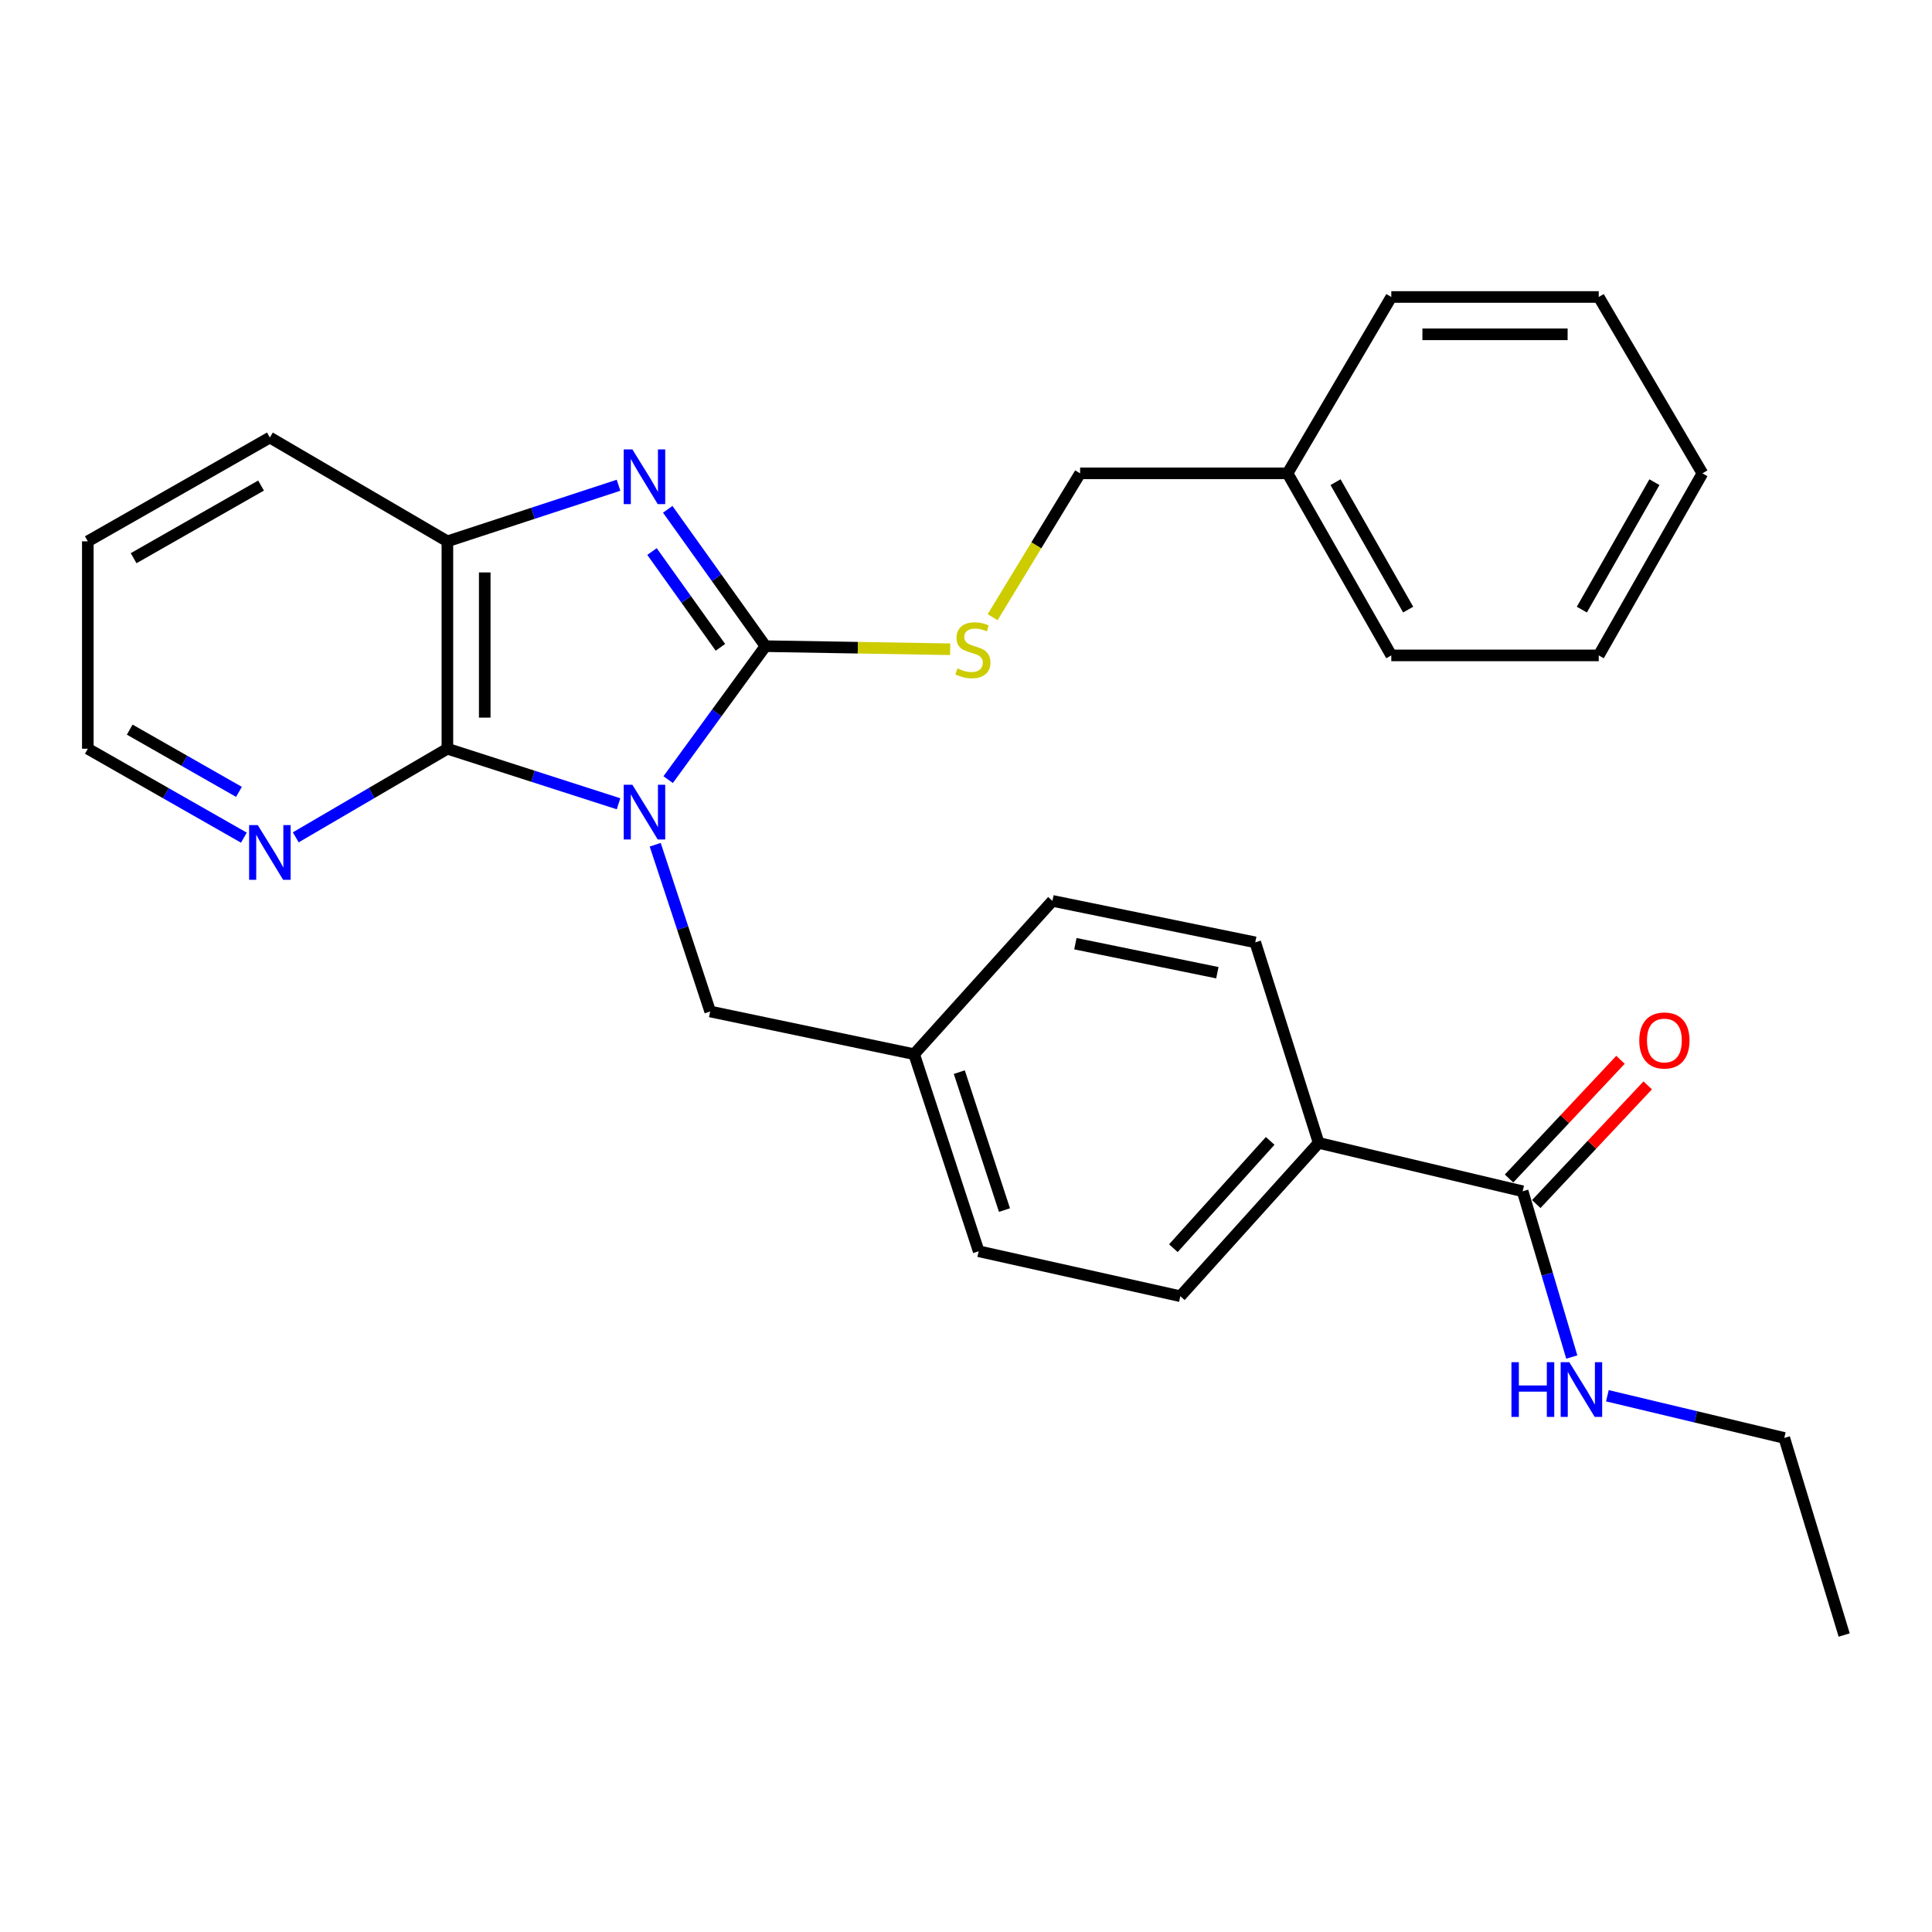 <?xml version='1.0' encoding='iso-8859-1'?>
<svg version='1.1' baseProfile='full'
              xmlns='http://www.w3.org/2000/svg'
                      xmlns:rdkit='http://www.rdkit.org/xml'
                      xmlns:xlink='http://www.w3.org/1999/xlink'
                  xml:space='preserve'
width='1000px' height='1000px' viewBox='0 0 1000 1000'>
<!-- END OF HEADER -->
<rect style='opacity:1.0;fill:#FFFFFF;stroke:none' width='1000' height='1000' x='0' y='0'> </rect>
<path class='bond-0' d='M 345.837,403.534 L 371.02,368.995' style='fill:none;fill-rule:evenodd;stroke:#0000FF;stroke-width:6px;stroke-linecap:butt;stroke-linejoin:miter;stroke-opacity:1' />
<path class='bond-0' d='M 371.02,368.995 L 396.204,334.455' style='fill:none;fill-rule:evenodd;stroke:#000000;stroke-width:6px;stroke-linecap:butt;stroke-linejoin:miter;stroke-opacity:1' />
<path class='bond-2' d='M 320.156,416.035 L 275.864,401.787' style='fill:none;fill-rule:evenodd;stroke:#0000FF;stroke-width:6px;stroke-linecap:butt;stroke-linejoin:miter;stroke-opacity:1' />
<path class='bond-2' d='M 275.864,401.787 L 231.572,387.539' style='fill:none;fill-rule:evenodd;stroke:#000000;stroke-width:6px;stroke-linecap:butt;stroke-linejoin:miter;stroke-opacity:1' />
<path class='bond-5' d='M 339.137,437.228 L 353.364,480.387' style='fill:none;fill-rule:evenodd;stroke:#0000FF;stroke-width:6px;stroke-linecap:butt;stroke-linejoin:miter;stroke-opacity:1' />
<path class='bond-5' d='M 353.364,480.387 L 367.59,523.547' style='fill:none;fill-rule:evenodd;stroke:#000000;stroke-width:6px;stroke-linecap:butt;stroke-linejoin:miter;stroke-opacity:1' />
<path class='bond-1' d='M 396.204,334.455 L 370.908,299.037' style='fill:none;fill-rule:evenodd;stroke:#000000;stroke-width:6px;stroke-linecap:butt;stroke-linejoin:miter;stroke-opacity:1' />
<path class='bond-1' d='M 370.908,299.037 L 345.612,263.619' style='fill:none;fill-rule:evenodd;stroke:#0000FF;stroke-width:6px;stroke-linecap:butt;stroke-linejoin:miter;stroke-opacity:1' />
<path class='bond-1' d='M 372.888,335.062 L 355.181,310.27' style='fill:none;fill-rule:evenodd;stroke:#000000;stroke-width:6px;stroke-linecap:butt;stroke-linejoin:miter;stroke-opacity:1' />
<path class='bond-1' d='M 355.181,310.27 L 337.473,285.477' style='fill:none;fill-rule:evenodd;stroke:#0000FF;stroke-width:6px;stroke-linecap:butt;stroke-linejoin:miter;stroke-opacity:1' />
<path class='bond-4' d='M 396.204,334.455 L 444.008,335.253' style='fill:none;fill-rule:evenodd;stroke:#000000;stroke-width:6px;stroke-linecap:butt;stroke-linejoin:miter;stroke-opacity:1' />
<path class='bond-4' d='M 444.008,335.253 L 491.811,336.052' style='fill:none;fill-rule:evenodd;stroke:#CCCC00;stroke-width:6px;stroke-linecap:butt;stroke-linejoin:miter;stroke-opacity:1' />
<path class='bond-28' d='M 320.151,251.164 L 275.861,265.677' style='fill:none;fill-rule:evenodd;stroke:#0000FF;stroke-width:6px;stroke-linecap:butt;stroke-linejoin:miter;stroke-opacity:1' />
<path class='bond-28' d='M 275.861,265.677 L 231.572,280.19' style='fill:none;fill-rule:evenodd;stroke:#000000;stroke-width:6px;stroke-linecap:butt;stroke-linejoin:miter;stroke-opacity:1' />
<path class='bond-3' d='M 231.572,387.539 L 231.572,280.19' style='fill:none;fill-rule:evenodd;stroke:#000000;stroke-width:6px;stroke-linecap:butt;stroke-linejoin:miter;stroke-opacity:1' />
<path class='bond-3' d='M 250.899,371.437 L 250.899,296.292' style='fill:none;fill-rule:evenodd;stroke:#000000;stroke-width:6px;stroke-linecap:butt;stroke-linejoin:miter;stroke-opacity:1' />
<path class='bond-7' d='M 231.572,387.539 L 192.328,410.472' style='fill:none;fill-rule:evenodd;stroke:#000000;stroke-width:6px;stroke-linecap:butt;stroke-linejoin:miter;stroke-opacity:1' />
<path class='bond-7' d='M 192.328,410.472 L 153.084,433.405' style='fill:none;fill-rule:evenodd;stroke:#0000FF;stroke-width:6px;stroke-linecap:butt;stroke-linejoin:miter;stroke-opacity:1' />
<path class='bond-18' d='M 231.572,280.19 L 139.684,226.472' style='fill:none;fill-rule:evenodd;stroke:#000000;stroke-width:6px;stroke-linecap:butt;stroke-linejoin:miter;stroke-opacity:1' />
<path class='bond-14' d='M 513.786,319.458 L 536.425,282.231' style='fill:none;fill-rule:evenodd;stroke:#CCCC00;stroke-width:6px;stroke-linecap:butt;stroke-linejoin:miter;stroke-opacity:1' />
<path class='bond-14' d='M 536.425,282.231 L 559.065,245.004' style='fill:none;fill-rule:evenodd;stroke:#000000;stroke-width:6px;stroke-linecap:butt;stroke-linejoin:miter;stroke-opacity:1' />
<path class='bond-13' d='M 367.59,523.547 L 473.157,545.644' style='fill:none;fill-rule:evenodd;stroke:#000000;stroke-width:6px;stroke-linecap:butt;stroke-linejoin:miter;stroke-opacity:1' />
<path class='bond-6' d='M 788.12,616.605 L 682.531,591.566' style='fill:none;fill-rule:evenodd;stroke:#000000;stroke-width:6px;stroke-linecap:butt;stroke-linejoin:miter;stroke-opacity:1' />
<path class='bond-9' d='M 795.165,623.22 L 824.008,592.502' style='fill:none;fill-rule:evenodd;stroke:#000000;stroke-width:6px;stroke-linecap:butt;stroke-linejoin:miter;stroke-opacity:1' />
<path class='bond-9' d='M 824.008,592.502 L 852.852,561.784' style='fill:none;fill-rule:evenodd;stroke:#FF0000;stroke-width:6px;stroke-linecap:butt;stroke-linejoin:miter;stroke-opacity:1' />
<path class='bond-9' d='M 781.075,609.99 L 809.919,579.273' style='fill:none;fill-rule:evenodd;stroke:#000000;stroke-width:6px;stroke-linecap:butt;stroke-linejoin:miter;stroke-opacity:1' />
<path class='bond-9' d='M 809.919,579.273 L 838.763,548.555' style='fill:none;fill-rule:evenodd;stroke:#FF0000;stroke-width:6px;stroke-linecap:butt;stroke-linejoin:miter;stroke-opacity:1' />
<path class='bond-10' d='M 788.12,616.605 L 800.834,659.5' style='fill:none;fill-rule:evenodd;stroke:#000000;stroke-width:6px;stroke-linecap:butt;stroke-linejoin:miter;stroke-opacity:1' />
<path class='bond-10' d='M 800.834,659.5 L 813.548,702.395' style='fill:none;fill-rule:evenodd;stroke:#0000FF;stroke-width:6px;stroke-linecap:butt;stroke-linejoin:miter;stroke-opacity:1' />
<path class='bond-19' d='M 126.232,433.57 L 85.843,410.555' style='fill:none;fill-rule:evenodd;stroke:#0000FF;stroke-width:6px;stroke-linecap:butt;stroke-linejoin:miter;stroke-opacity:1' />
<path class='bond-19' d='M 85.843,410.555 L 45.455,387.539' style='fill:none;fill-rule:evenodd;stroke:#000000;stroke-width:6px;stroke-linecap:butt;stroke-linejoin:miter;stroke-opacity:1' />
<path class='bond-19' d='M 123.684,409.874 L 95.412,393.763' style='fill:none;fill-rule:evenodd;stroke:#0000FF;stroke-width:6px;stroke-linecap:butt;stroke-linejoin:miter;stroke-opacity:1' />
<path class='bond-19' d='M 95.412,393.763 L 67.14,377.652' style='fill:none;fill-rule:evenodd;stroke:#000000;stroke-width:6px;stroke-linecap:butt;stroke-linejoin:miter;stroke-opacity:1' />
<path class='bond-8' d='M 682.531,591.566 L 610.947,670.914' style='fill:none;fill-rule:evenodd;stroke:#000000;stroke-width:6px;stroke-linecap:butt;stroke-linejoin:miter;stroke-opacity:1' />
<path class='bond-8' d='M 657.443,590.522 L 607.334,646.065' style='fill:none;fill-rule:evenodd;stroke:#000000;stroke-width:6px;stroke-linecap:butt;stroke-linejoin:miter;stroke-opacity:1' />
<path class='bond-29' d='M 682.531,591.566 L 649.718,487.76' style='fill:none;fill-rule:evenodd;stroke:#000000;stroke-width:6px;stroke-linecap:butt;stroke-linejoin:miter;stroke-opacity:1' />
<path class='bond-20' d='M 831.977,722.437 L 877.757,733.359' style='fill:none;fill-rule:evenodd;stroke:#0000FF;stroke-width:6px;stroke-linecap:butt;stroke-linejoin:miter;stroke-opacity:1' />
<path class='bond-20' d='M 877.757,733.359 L 923.537,744.28' style='fill:none;fill-rule:evenodd;stroke:#000000;stroke-width:6px;stroke-linecap:butt;stroke-linejoin:miter;stroke-opacity:1' />
<path class='bond-11' d='M 649.718,487.76 L 544.742,466.296' style='fill:none;fill-rule:evenodd;stroke:#000000;stroke-width:6px;stroke-linecap:butt;stroke-linejoin:miter;stroke-opacity:1' />
<path class='bond-11' d='M 630.1,503.475 L 556.617,488.451' style='fill:none;fill-rule:evenodd;stroke:#000000;stroke-width:6px;stroke-linecap:butt;stroke-linejoin:miter;stroke-opacity:1' />
<path class='bond-12' d='M 610.947,670.914 L 506.56,647.646' style='fill:none;fill-rule:evenodd;stroke:#000000;stroke-width:6px;stroke-linecap:butt;stroke-linejoin:miter;stroke-opacity:1' />
<path class='bond-15' d='M 473.157,545.644 L 544.742,466.296' style='fill:none;fill-rule:evenodd;stroke:#000000;stroke-width:6px;stroke-linecap:butt;stroke-linejoin:miter;stroke-opacity:1' />
<path class='bond-16' d='M 473.157,545.644 L 506.56,647.646' style='fill:none;fill-rule:evenodd;stroke:#000000;stroke-width:6px;stroke-linecap:butt;stroke-linejoin:miter;stroke-opacity:1' />
<path class='bond-16' d='M 496.535,554.929 L 519.917,626.331' style='fill:none;fill-rule:evenodd;stroke:#000000;stroke-width:6px;stroke-linecap:butt;stroke-linejoin:miter;stroke-opacity:1' />
<path class='bond-17' d='M 559.065,245.004 L 666.425,245.004' style='fill:none;fill-rule:evenodd;stroke:#000000;stroke-width:6px;stroke-linecap:butt;stroke-linejoin:miter;stroke-opacity:1' />
<path class='bond-21' d='M 666.425,245.004 L 720.133,339.233' style='fill:none;fill-rule:evenodd;stroke:#000000;stroke-width:6px;stroke-linecap:butt;stroke-linejoin:miter;stroke-opacity:1' />
<path class='bond-21' d='M 691.272,249.568 L 728.867,315.528' style='fill:none;fill-rule:evenodd;stroke:#000000;stroke-width:6px;stroke-linecap:butt;stroke-linejoin:miter;stroke-opacity:1' />
<path class='bond-22' d='M 666.425,245.004 L 720.133,153.717' style='fill:none;fill-rule:evenodd;stroke:#000000;stroke-width:6px;stroke-linecap:butt;stroke-linejoin:miter;stroke-opacity:1' />
<path class='bond-30' d='M 139.684,226.472 L 45.455,280.19' style='fill:none;fill-rule:evenodd;stroke:#000000;stroke-width:6px;stroke-linecap:butt;stroke-linejoin:miter;stroke-opacity:1' />
<path class='bond-30' d='M 135.121,251.32 L 69.161,288.922' style='fill:none;fill-rule:evenodd;stroke:#000000;stroke-width:6px;stroke-linecap:butt;stroke-linejoin:miter;stroke-opacity:1' />
<path class='bond-23' d='M 45.455,387.539 L 45.455,280.19' style='fill:none;fill-rule:evenodd;stroke:#000000;stroke-width:6px;stroke-linecap:butt;stroke-linejoin:miter;stroke-opacity:1' />
<path class='bond-24' d='M 923.537,744.28 L 954.545,846.283' style='fill:none;fill-rule:evenodd;stroke:#000000;stroke-width:6px;stroke-linecap:butt;stroke-linejoin:miter;stroke-opacity:1' />
<path class='bond-25' d='M 720.133,339.233 L 827.504,339.233' style='fill:none;fill-rule:evenodd;stroke:#000000;stroke-width:6px;stroke-linecap:butt;stroke-linejoin:miter;stroke-opacity:1' />
<path class='bond-26' d='M 720.133,153.717 L 827.504,153.717' style='fill:none;fill-rule:evenodd;stroke:#000000;stroke-width:6px;stroke-linecap:butt;stroke-linejoin:miter;stroke-opacity:1' />
<path class='bond-26' d='M 736.238,173.044 L 811.398,173.044' style='fill:none;fill-rule:evenodd;stroke:#000000;stroke-width:6px;stroke-linecap:butt;stroke-linejoin:miter;stroke-opacity:1' />
<path class='bond-31' d='M 827.504,339.233 L 881.168,245.004' style='fill:none;fill-rule:evenodd;stroke:#000000;stroke-width:6px;stroke-linecap:butt;stroke-linejoin:miter;stroke-opacity:1' />
<path class='bond-31' d='M 818.759,315.534 L 856.324,249.574' style='fill:none;fill-rule:evenodd;stroke:#000000;stroke-width:6px;stroke-linecap:butt;stroke-linejoin:miter;stroke-opacity:1' />
<path class='bond-27' d='M 827.504,153.717 L 881.168,245.004' style='fill:none;fill-rule:evenodd;stroke:#000000;stroke-width:6px;stroke-linecap:butt;stroke-linejoin:miter;stroke-opacity:1' />
<path  class='atom-0' d='M 327.315 406.192
L 336.595 421.192
Q 337.515 422.672, 338.995 425.352
Q 340.475 428.032, 340.555 428.192
L 340.555 406.192
L 344.315 406.192
L 344.315 434.512
L 340.435 434.512
L 330.475 418.112
Q 329.315 416.192, 328.075 413.992
Q 326.875 411.792, 326.515 411.112
L 326.515 434.512
L 322.835 434.512
L 322.835 406.192
L 327.315 406.192
' fill='#0000FF'/>
<path  class='atom-2' d='M 327.315 232.605
L 336.595 247.605
Q 337.515 249.085, 338.995 251.765
Q 340.475 254.445, 340.555 254.605
L 340.555 232.605
L 344.315 232.605
L 344.315 260.925
L 340.435 260.925
L 330.475 244.525
Q 329.315 242.605, 328.075 240.405
Q 326.875 238.205, 326.515 237.525
L 326.515 260.925
L 322.835 260.925
L 322.835 232.605
L 327.315 232.605
' fill='#0000FF'/>
<path  class='atom-5' d='M 495.575 345.968
Q 495.895 346.088, 497.215 346.648
Q 498.535 347.208, 499.975 347.568
Q 501.455 347.888, 502.895 347.888
Q 505.575 347.888, 507.135 346.608
Q 508.695 345.288, 508.695 343.008
Q 508.695 341.448, 507.895 340.488
Q 507.135 339.528, 505.935 339.008
Q 504.735 338.488, 502.735 337.888
Q 500.215 337.128, 498.695 336.408
Q 497.215 335.688, 496.135 334.168
Q 495.095 332.648, 495.095 330.088
Q 495.095 326.528, 497.495 324.328
Q 499.935 322.128, 504.735 322.128
Q 508.015 322.128, 511.735 323.688
L 510.815 326.768
Q 507.415 325.368, 504.855 325.368
Q 502.095 325.368, 500.575 326.528
Q 499.055 327.648, 499.095 329.608
Q 499.095 331.128, 499.855 332.048
Q 500.655 332.968, 501.775 333.488
Q 502.935 334.008, 504.855 334.608
Q 507.415 335.408, 508.935 336.208
Q 510.455 337.008, 511.535 338.648
Q 512.655 340.248, 512.655 343.008
Q 512.655 346.928, 510.015 349.048
Q 507.415 351.128, 503.055 351.128
Q 500.535 351.128, 498.615 350.568
Q 496.735 350.048, 494.495 349.128
L 495.575 345.968
' fill='#CCCC00'/>
<path  class='atom-8' d='M 133.424 427.076
L 142.704 442.076
Q 143.624 443.556, 145.104 446.236
Q 146.584 448.916, 146.664 449.076
L 146.664 427.076
L 150.424 427.076
L 150.424 455.396
L 146.544 455.396
L 136.584 438.996
Q 135.424 437.076, 134.184 434.876
Q 132.984 432.676, 132.624 431.996
L 132.624 455.396
L 128.944 455.396
L 128.944 427.076
L 133.424 427.076
' fill='#0000FF'/>
<path  class='atom-10' d='M 848.487 538.551
Q 848.487 531.751, 851.847 527.951
Q 855.207 524.151, 861.487 524.151
Q 867.767 524.151, 871.127 527.951
Q 874.487 531.751, 874.487 538.551
Q 874.487 545.431, 871.087 549.351
Q 867.687 553.231, 861.487 553.231
Q 855.247 553.231, 851.847 549.351
Q 848.487 545.471, 848.487 538.551
M 861.487 550.031
Q 865.807 550.031, 868.127 547.151
Q 870.487 544.231, 870.487 538.551
Q 870.487 532.991, 868.127 530.191
Q 865.807 527.351, 861.487 527.351
Q 857.167 527.351, 854.807 530.151
Q 852.487 532.951, 852.487 538.551
Q 852.487 544.271, 854.807 547.151
Q 857.167 550.031, 861.487 550.031
' fill='#FF0000'/>
<path  class='atom-11' d='M 782.318 705.071
L 786.158 705.071
L 786.158 717.111
L 800.638 717.111
L 800.638 705.071
L 804.478 705.071
L 804.478 733.391
L 800.638 733.391
L 800.638 720.311
L 786.158 720.311
L 786.158 733.391
L 782.318 733.391
L 782.318 705.071
' fill='#0000FF'/>
<path  class='atom-11' d='M 812.278 705.071
L 821.558 720.071
Q 822.478 721.551, 823.958 724.231
Q 825.438 726.911, 825.518 727.071
L 825.518 705.071
L 829.278 705.071
L 829.278 733.391
L 825.398 733.391
L 815.438 716.991
Q 814.278 715.071, 813.038 712.871
Q 811.838 710.671, 811.478 709.991
L 811.478 733.391
L 807.798 733.391
L 807.798 705.071
L 812.278 705.071
' fill='#0000FF'/>
</svg>
